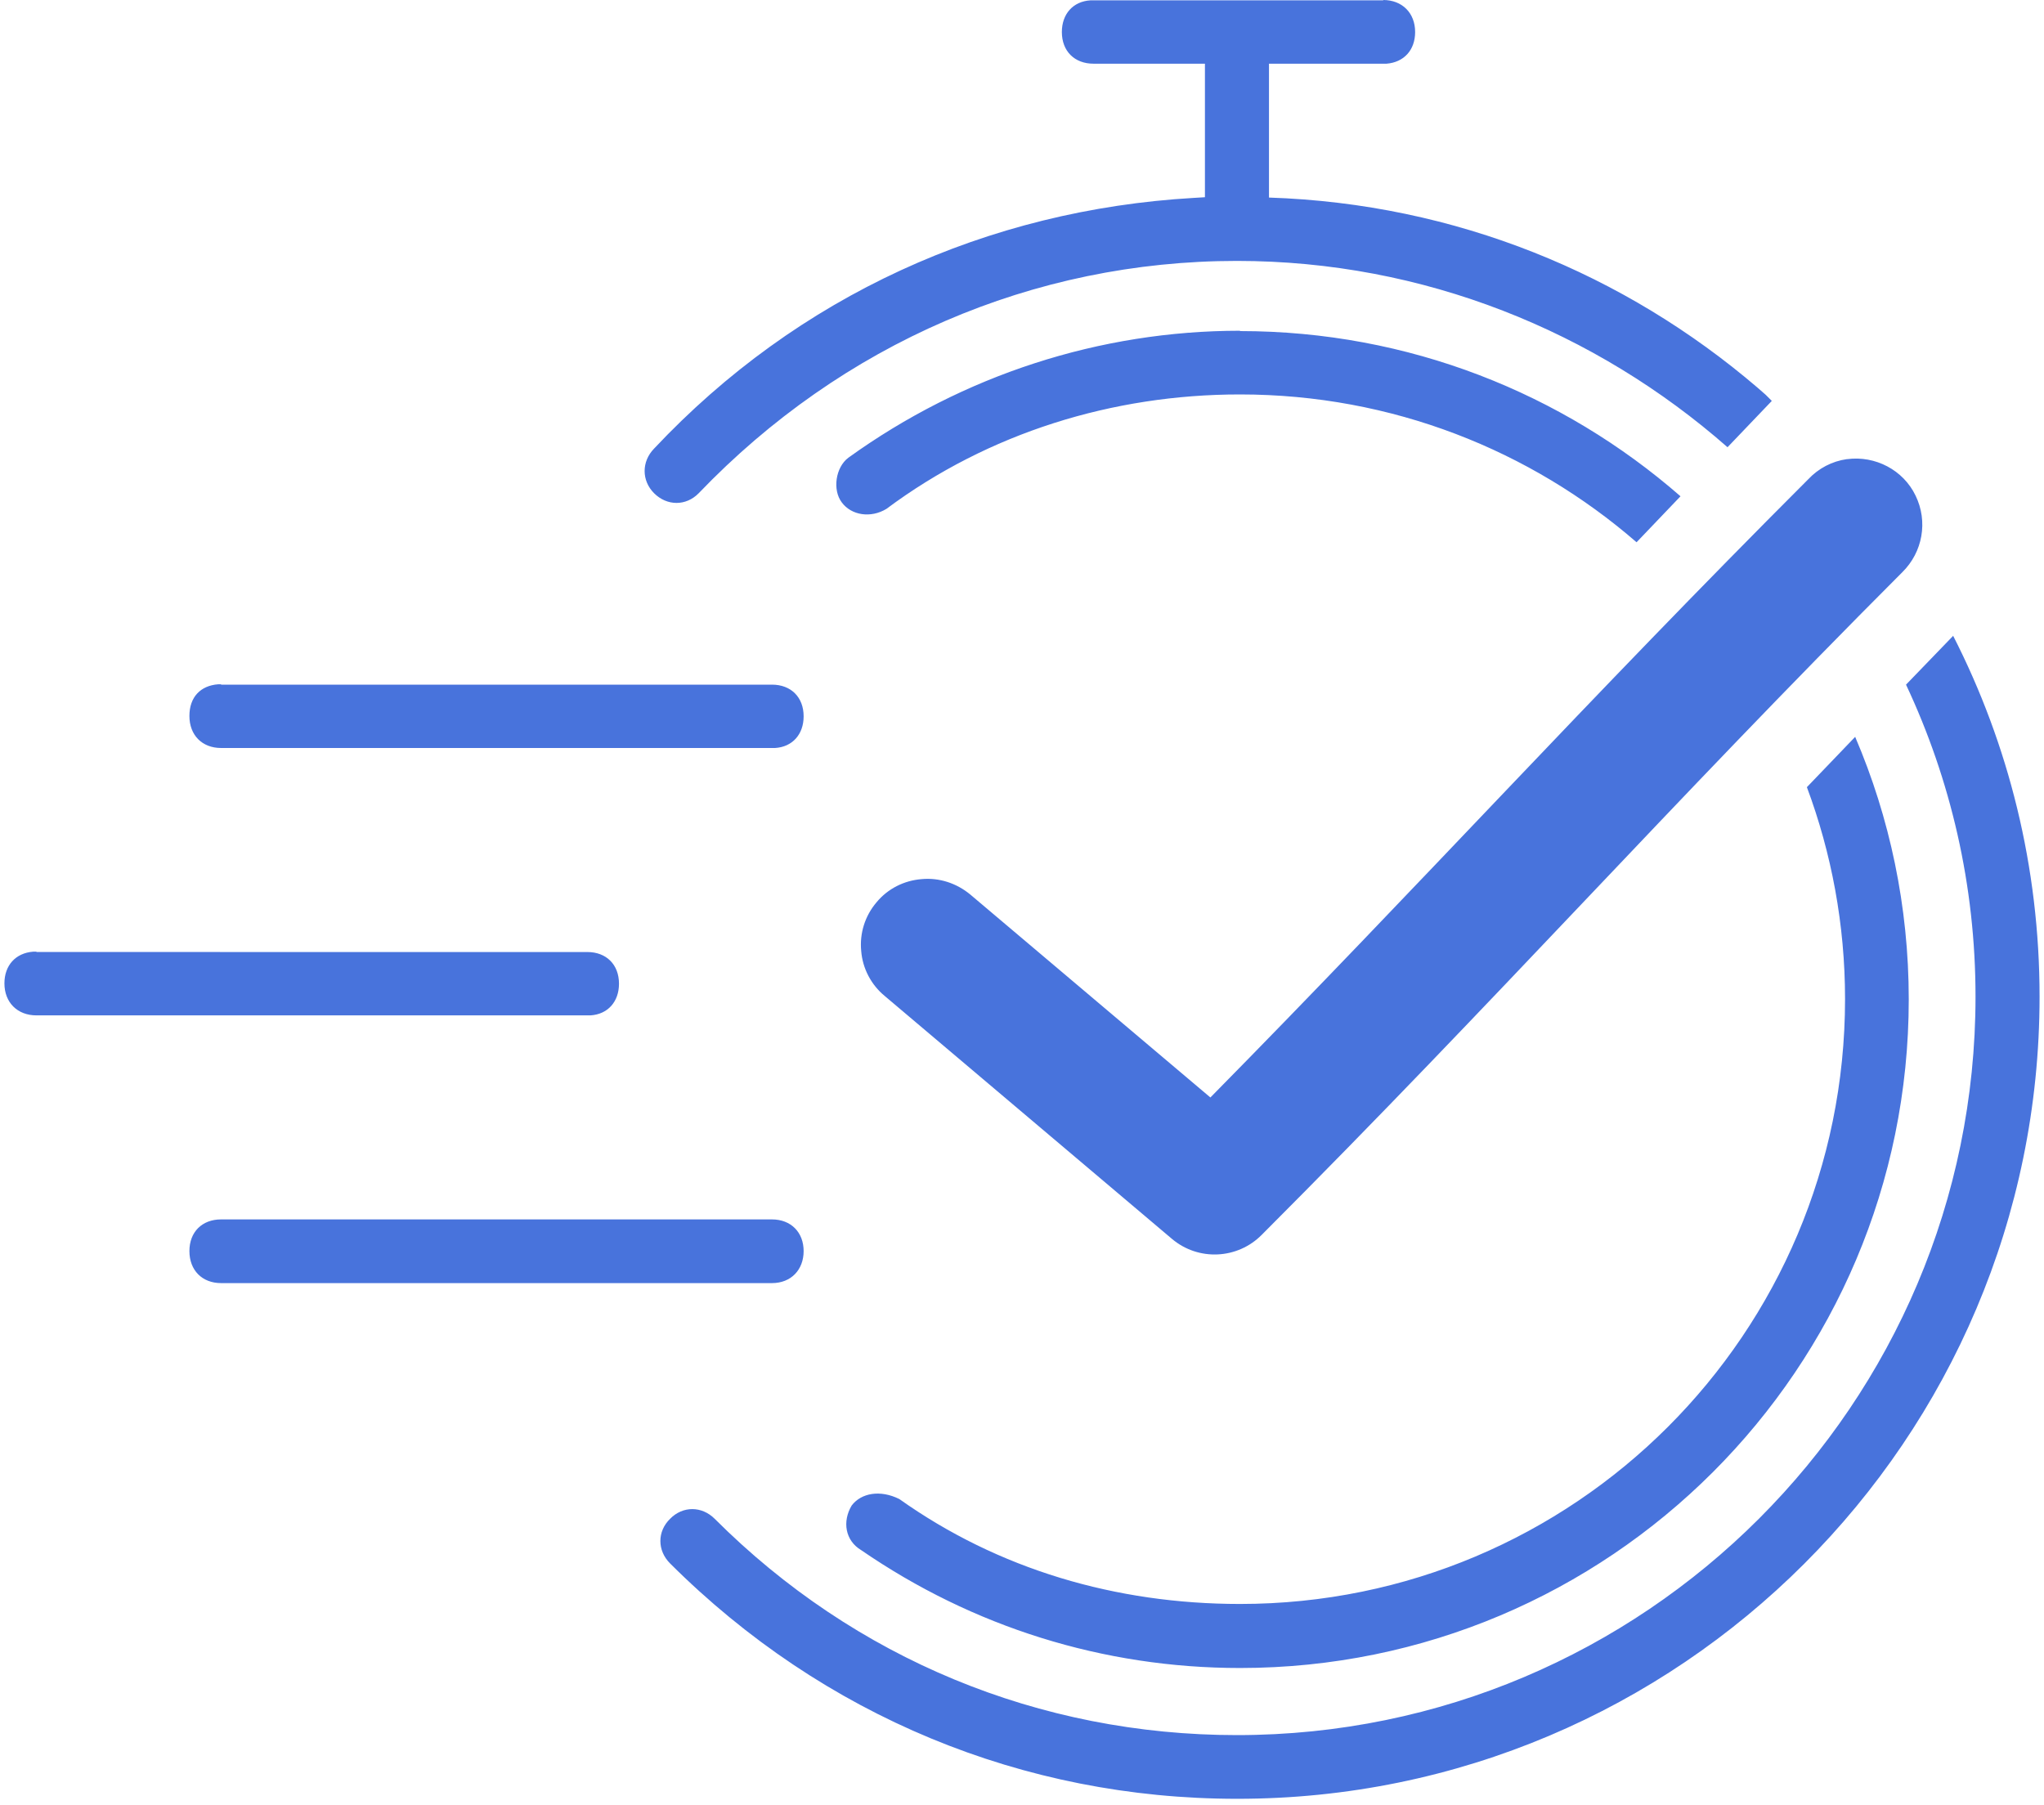 <?xml version="1.0" encoding="UTF-8"?> <svg xmlns="http://www.w3.org/2000/svg" xmlns:xlink="http://www.w3.org/1999/xlink" id="Capa_1" data-name="Capa 1" viewBox="0 0 60 53"><defs><style> .cls-1 { fill: #4873dc; fill-rule: evenodd; } .cls-2 { clip-path: url(#clippath); } .cls-3 { fill: none; } </style><clipPath id="clippath"><rect class="cls-3" width="60" height="53"></rect></clipPath></defs><g class="cls-2"><path class="cls-1" d="M22.66,35.8c.56,0,.93,.38,.93,.93s-.37,.94-.93,.94H6.49c-.56,0-.93-.38-.93-.94s.37-.93,.93-.93H22.66ZM1.07,27.95H17.24c.56,0,.93,.37,.93,.93,0,.53-.33,.9-.84,.93h-.09s-16.17,0-16.17,0c-.56,0-.94-.38-.94-.94,0-.53,.33-.89,.84-.93h.09s16.17,0,16.17,0H1.07Zm5.42-7.85H22.66c.56,0,.93,.37,.93,.93,0,.53-.33,.9-.84,.93h-.09s-16.17,0-16.17,0c-.56,0-.93-.38-.93-.94s.33-.89,.84-.93h.09Zm50.84-1.44c1.63,3.19,2.54,6.79,2.54,10.6,0,12.99-10.57,23.56-23.56,23.55-6.27,0-12.15-2.43-16.64-6.91-.38-.38-.38-.94,0-1.31,.37-.38,.93-.38,1.31,0,4.11,4.11,9.53,6.35,15.33,6.35,11.96,0,21.68-9.72,21.68-21.68,0-3.27-.73-6.37-2.04-9.16l1.39-1.44Zm-2.87,2.98c1.01,2.36,1.57,4.97,1.57,7.7,0,10.84-8.79,19.63-19.63,19.63-4.02,0-7.85-1.21-11.12-3.46-.47-.28-.56-.84-.28-1.31,.28-.37,.84-.47,1.4-.19,2.9,2.06,6.35,3.08,10,3.08,9.81,0,17.76-7.94,17.76-17.76,0-2.19-.4-4.29-1.12-6.22l1.42-1.48Zm-.24-8.16c.83-.11,1.65,.32,2.01,1.07,.37,.76,.21,1.66-.39,2.25-6.88,6.89-11.84,12.48-18.8,19.45-.71,.72-1.86,.78-2.64,.12l-8.43-7.13c-.4-.33-.65-.81-.69-1.32-.05-.52,.11-1.03,.45-1.43,.33-.4,.81-.64,1.32-.68,.52-.05,1.03,.12,1.43,.45l7.05,5.96c6.19-6.28,11.05-11.65,17.55-18.15,.3-.32,.7-.53,1.13-.59h0Zm-17.82-3.76c4.95,0,9.47,1.83,12.93,4.85l-1.29,1.35c-3.11-2.7-7.18-4.34-11.64-4.34-3.74,0-7.39,1.13-10.38,3.36-.46,.28-1.03,.19-1.31-.19-.28-.37-.18-1.03,.19-1.31,3.37-2.43,7.39-3.73,11.5-3.73ZM40.6,0c.56,0,.94,.38,.94,.94,0,.53-.33,.89-.84,.93h-.09s-3.36,0-3.36,0v3.93c5.49,.18,10.45,2.25,14.34,5.58l.24,.21,.18,.18-1.3,1.36c-3.87-3.4-8.92-5.47-14.4-5.47-5.98,0-11.59,2.43-15.8,6.82-.37,.38-.93,.38-1.31,0-.37-.37-.37-.93,0-1.31,4.22-4.49,9.8-7.01,15.84-7.36l.33-.02V1.87h-3.27c-.56,0-.93-.37-.93-.93,0-.53,.33-.9,.84-.93h.09s8.51,0,8.51,0Z"></path></g></svg> 